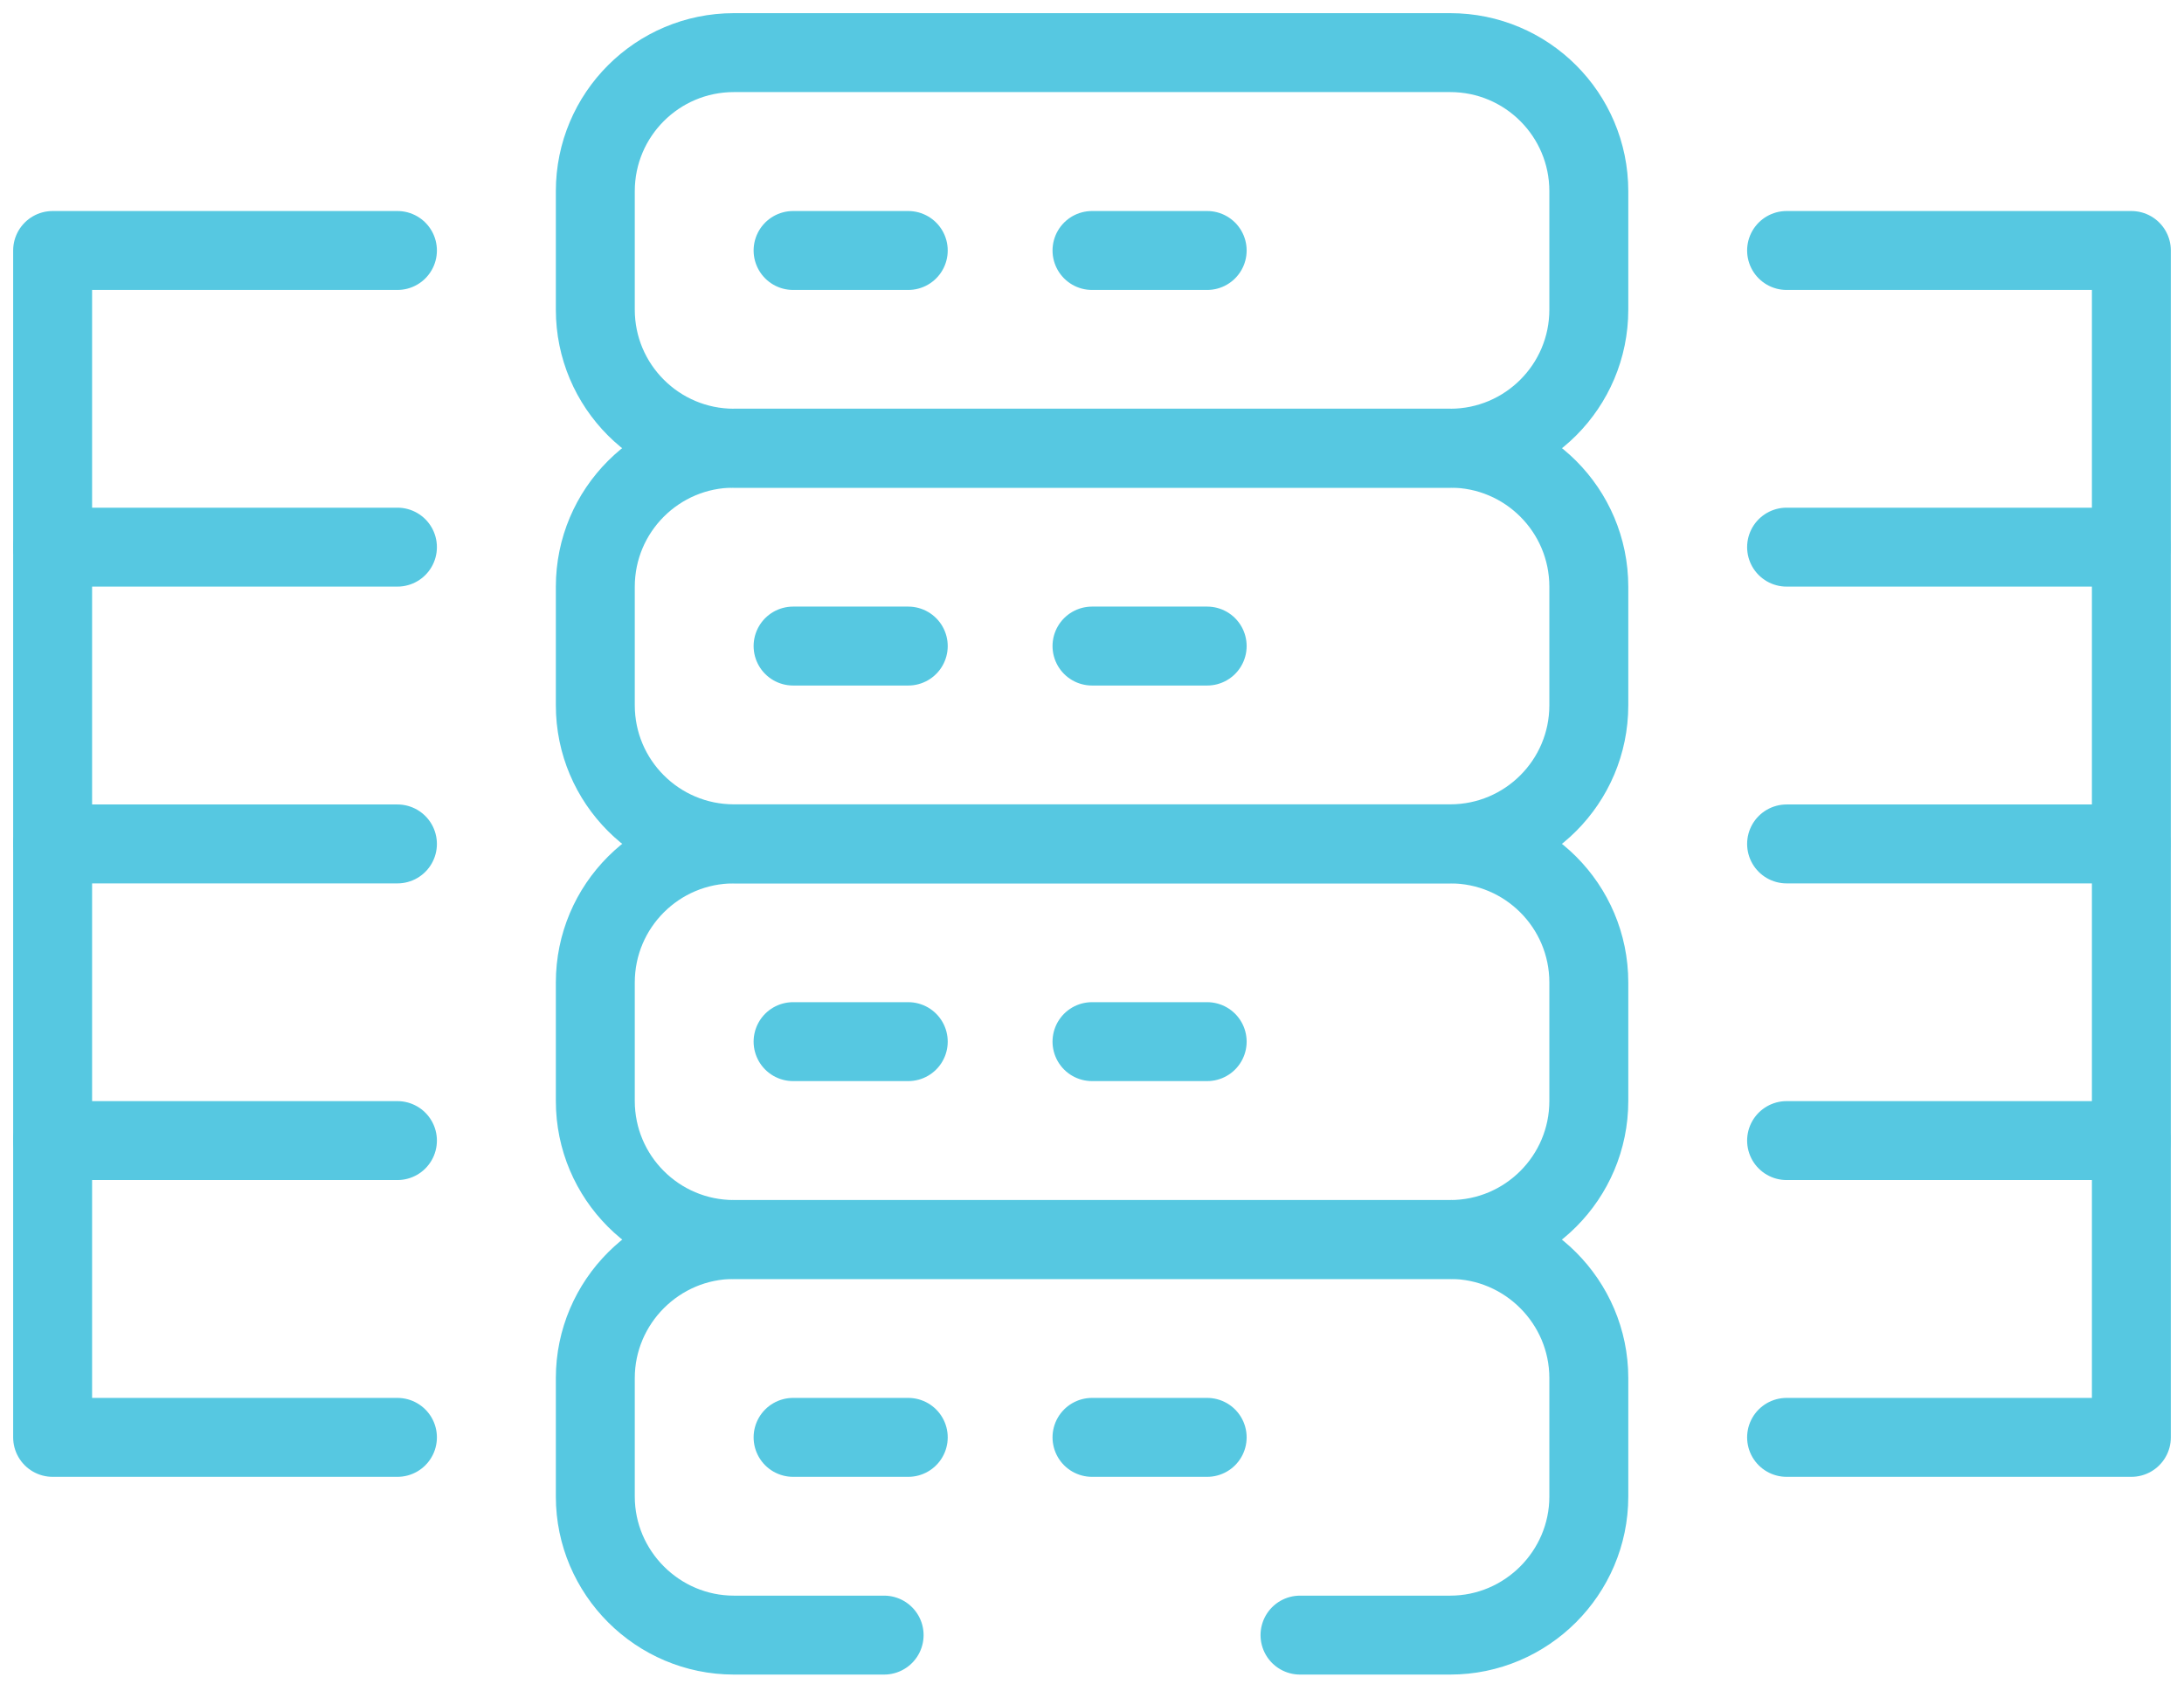 <svg xmlns="http://www.w3.org/2000/svg" width="83" height="64" viewBox="0 0 83 64" fill="none"><g id="Group" opacity="0.79"><path id="Vector" d="M55.114 2H27.891C24.982 2 22.624 4.358 22.624 7.267V11.77C22.624 14.678 24.982 17.036 27.891 17.036H55.114C58.023 17.036 60.381 14.678 60.381 11.77V7.267C60.381 4.358 58.023 2 55.114 2Z" stroke="#2ABAD9" stroke-width="3" stroke-linecap="round" stroke-linejoin="round"></path><path id="Vector_2" d="M55.114 17.036H27.891C24.982 17.036 22.624 19.394 22.624 22.303V26.806C22.624 29.715 24.982 32.073 27.891 32.073H55.114C58.023 32.073 60.381 29.715 60.381 26.806V22.303C60.381 19.394 58.023 17.036 55.114 17.036Z" stroke="#2ABAD9" stroke-width="3" stroke-linecap="round" stroke-linejoin="round"></path><path id="Vector_3" d="M55.114 32.078H27.891C24.982 32.078 22.624 34.436 22.624 37.345V41.848C22.624 44.756 24.982 47.114 27.891 47.114H55.114C58.023 47.114 60.381 44.756 60.381 41.848V37.345C60.381 34.436 58.023 32.078 55.114 32.078Z" stroke="#2ABAD9" stroke-width="3" stroke-linecap="round" stroke-linejoin="round"></path><path id="Vector_4" d="M33.6 62.151H27.891C24.994 62.151 22.624 59.781 22.624 56.884V52.381C22.624 49.484 24.994 47.114 27.891 47.114H55.114C58.011 47.114 60.381 49.484 60.381 52.381V56.884C60.381 59.781 58.011 62.151 55.114 62.151H49.405" stroke="#2ABAD9" stroke-width="3" stroke-linecap="round" stroke-linejoin="round"></path><g id="Group_2"><path id="Vector_5" d="M67.897 9.521H81V54.635H67.897" stroke="#2ABAD9" stroke-width="3" stroke-linecap="round" stroke-linejoin="round"></path><path id="Vector_6" d="M67.897 20.797H81" stroke="#2ABAD9" stroke-width="3" stroke-linecap="round" stroke-linejoin="round"></path><path id="Vector_7" d="M67.897 32.078H81" stroke="#2ABAD9" stroke-width="3" stroke-linecap="round" stroke-linejoin="round"></path><path id="Vector_8" d="M67.897 43.354H81" stroke="#2ABAD9" stroke-width="3" stroke-linecap="round" stroke-linejoin="round"></path></g><path id="Vector_9" d="M15.104 9.521H2V54.635H15.104" stroke="#2ABAD9" stroke-width="3" stroke-linecap="round" stroke-linejoin="round"></path><path id="Vector_10" d="M15.104 20.797H2" stroke="#2ABAD9" stroke-width="3" stroke-linecap="round" stroke-linejoin="round"></path><path id="Vector_11" d="M15.104 32.078H2" stroke="#2ABAD9" stroke-width="3" stroke-linecap="round" stroke-linejoin="round"></path><path id="Vector_12" d="M15.104 43.354H2" stroke="#2ABAD9" stroke-width="3" stroke-linecap="round" stroke-linejoin="round"></path><path id="Vector_13" d="M30.14 9.521H34.517" stroke="#2ABAD9" stroke-width="3" stroke-linecap="round" stroke-linejoin="round"></path><path id="Vector_14" d="M41.5 9.521H45.877" stroke="#2ABAD9" stroke-width="3" stroke-linecap="round" stroke-linejoin="round"></path><path id="Vector_15" d="M30.14 24.557H34.517" stroke="#2ABAD9" stroke-width="3" stroke-linecap="round" stroke-linejoin="round"></path><path id="Vector_16" d="M41.5 24.557H45.877" stroke="#2ABAD9" stroke-width="3" stroke-linecap="round" stroke-linejoin="round"></path><path id="Vector_17" d="M30.14 39.593H34.517" stroke="#2ABAD9" stroke-width="3" stroke-linecap="round" stroke-linejoin="round"></path><path id="Vector_18" d="M41.5 39.593H45.877" stroke="#2ABAD9" stroke-width="3" stroke-linecap="round" stroke-linejoin="round"></path><path id="Vector_19" d="M30.14 54.635H34.517" stroke="#2ABAD9" stroke-width="3" stroke-linecap="round" stroke-linejoin="round"></path><path id="Vector_20" d="M41.5 54.635H45.877" stroke="#2ABAD9" stroke-width="3" stroke-linecap="round" stroke-linejoin="round"></path></g></svg>